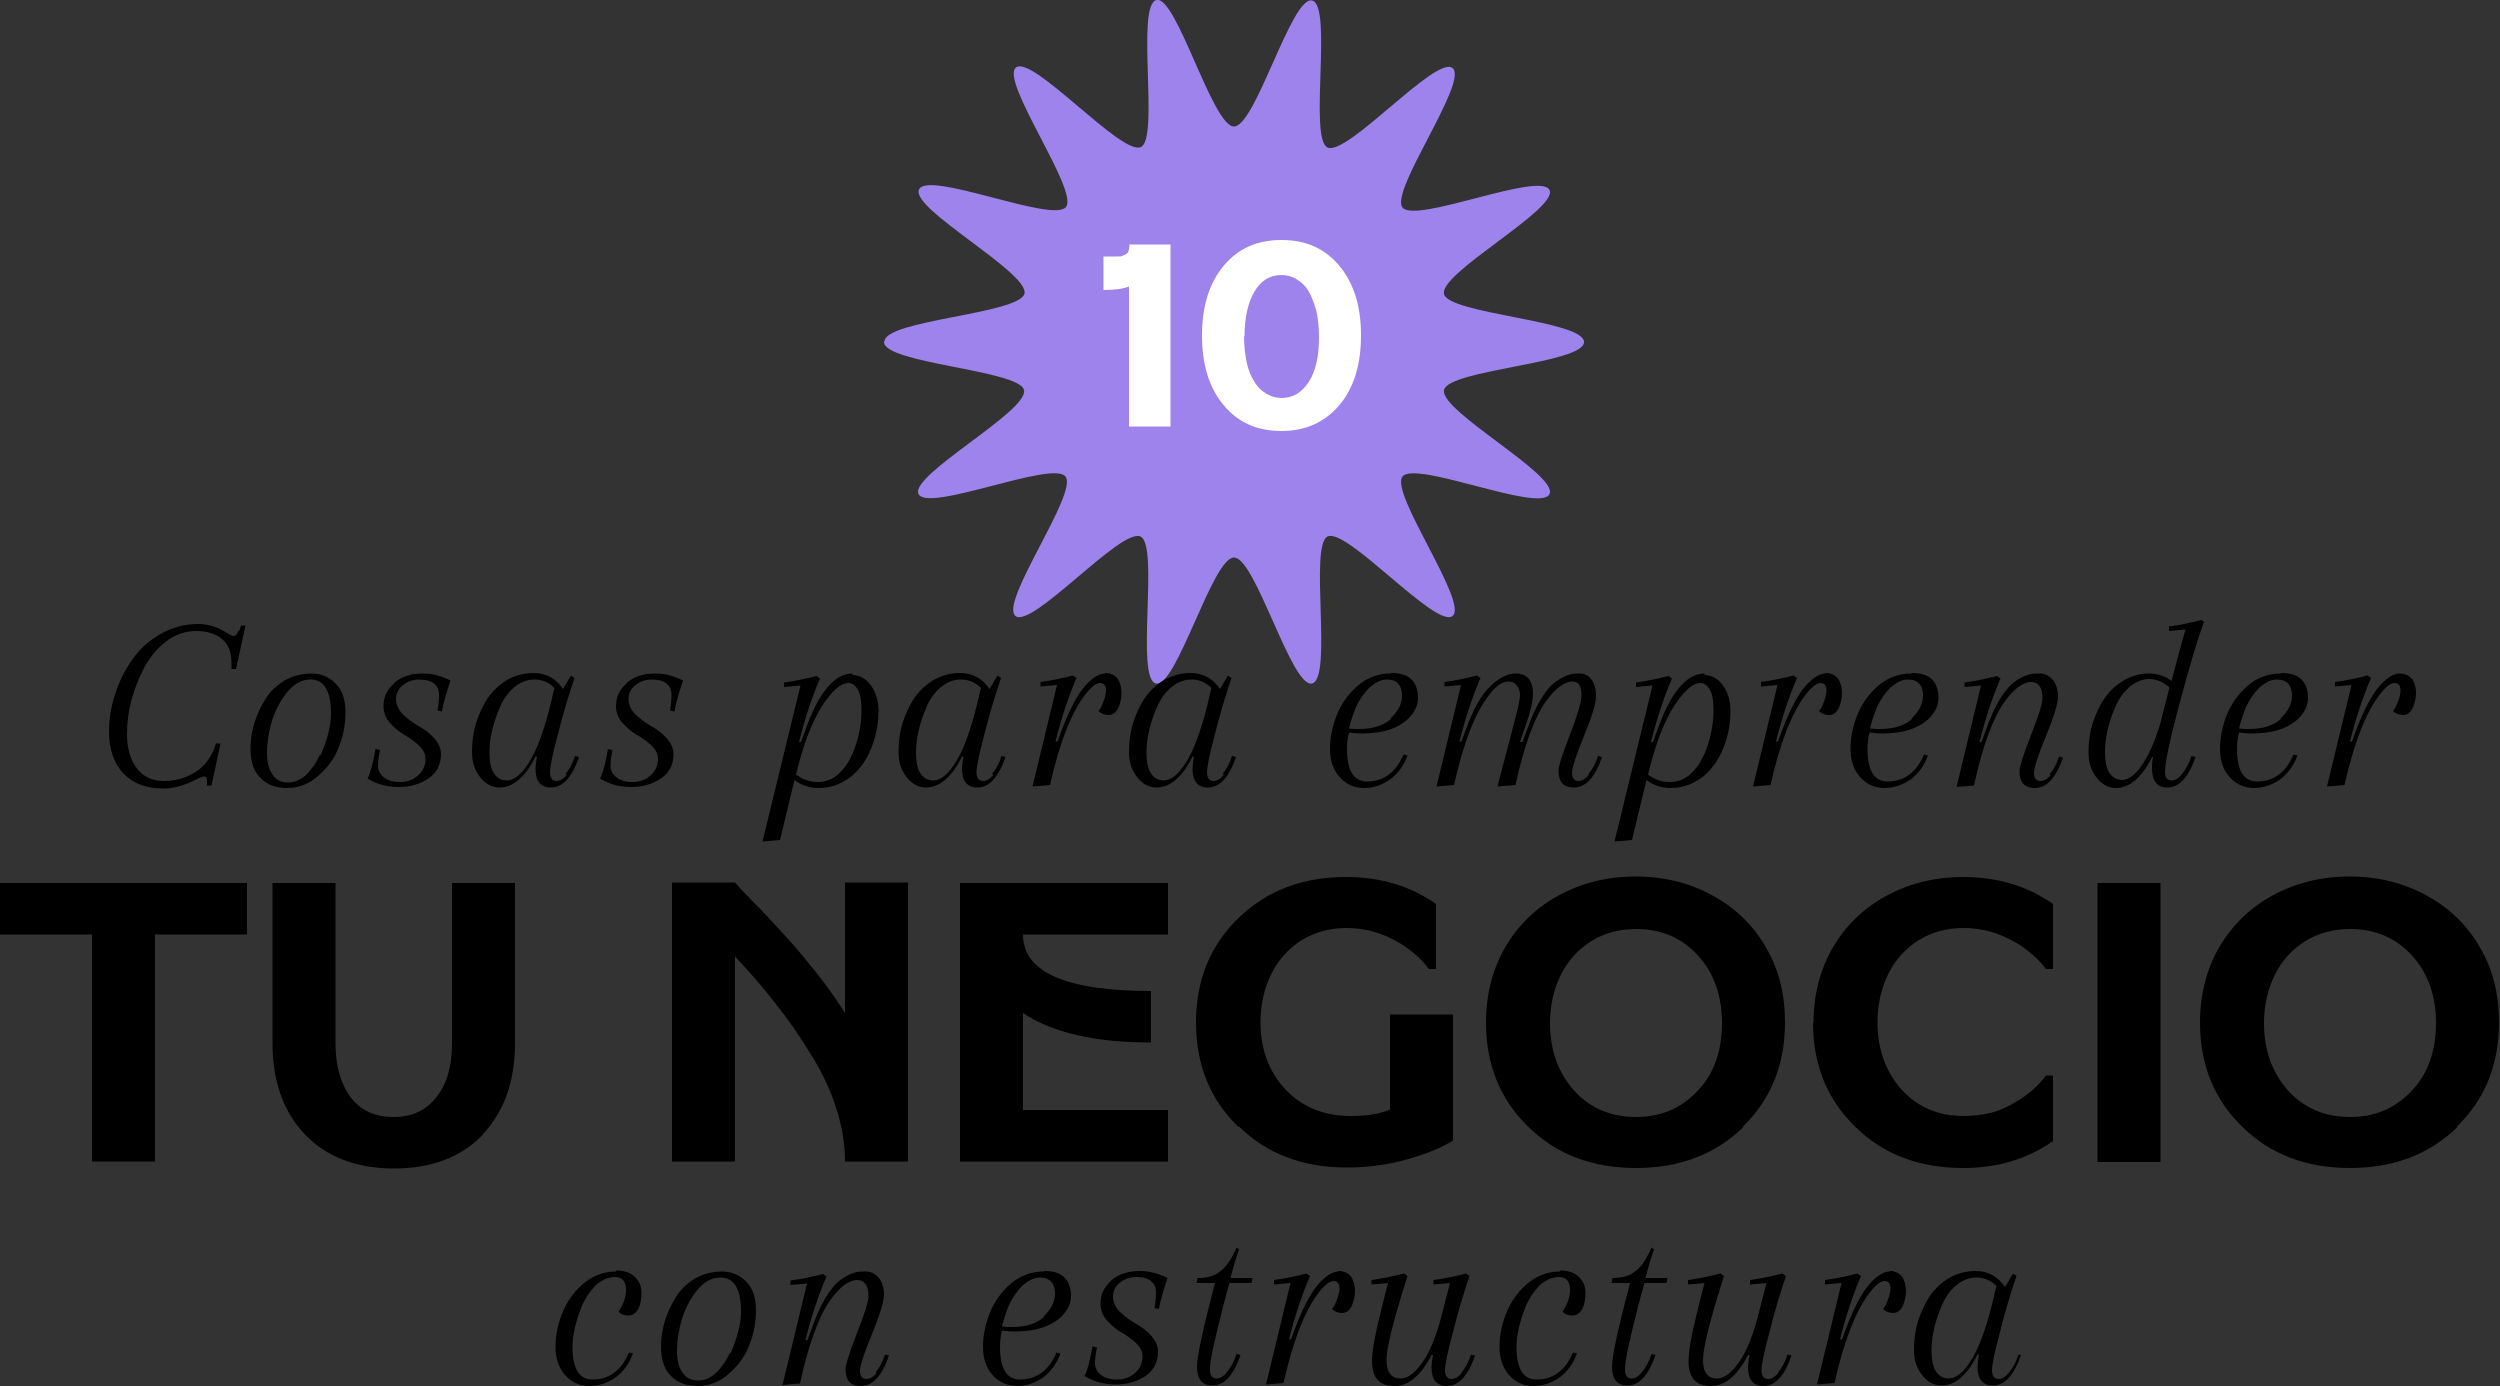 <?xml version="1.0" encoding="UTF-8"?>
<svg id="Capa_2" xmlns="http://www.w3.org/2000/svg" viewBox="0 0 50 27.72">
  <rect x="0" y="0" width="50" height="27.72" fill="#333333" stroke="none"/>
  <defs>
    <style>
      .cls-1 {
        fill: #9f83ed;
      }

      .cls-2 {
        fill: #fff;
      }

      .cls-3 {
        fill: none;
      }
    </style>
  </defs>
  <g id="Capa_2-2" data-name="Capa_2">
    <g>
      <path class="cls-1" d="M17.68,6.84c0,.43,2.71.56,2.8.96.1.42-2.29,1.7-2.11,2.08.19.38,2.68-.68,2.94-.35.26.33-1.33,2.52-1,2.79.33.26,2.11-1.77,2.5-1.59.38.18-.11,2.85.31,2.94.41.09,1.13-2.52,1.56-2.52s1.15,2.61,1.56,2.52c.42-.1-.06-2.76.31-2.94.38-.19,2.17,1.85,2.5,1.59.33-.26-1.26-2.46-1-2.79.26-.33,2.76.74,2.94.35.18-.38-2.2-1.66-2.11-2.08.09-.41,2.8-.53,2.8-.96s-2.71-.56-2.8-.96c-.1-.42,2.29-1.7,2.11-2.08-.19-.38-2.68.68-2.94.35-.26-.33,1.33-2.52,1-2.79-.33-.26-2.11,1.77-2.5,1.59-.38-.18.11-2.85-.31-2.94-.41-.09-1.13,2.52-1.56,2.52S23.53-.09,23.13,0c-.42.1.06,2.76-.31,2.94-.38.19-2.17-1.85-2.5-1.59-.33.26,1.26,2.46,1,2.79-.26.33-2.76-.74-2.94-.35-.18.38,2.2,1.66,2.11,2.08-.09.41-2.8.53-2.8.96Z"/>
      <g>
        <path class="cls-2" d="M23.41,4.89v3.64h-.83v-2.8c-.13.05-.3.07-.51.07v-.67h.15s.07,0,.12,0c.05,0,.08,0,.1-.01s.04-.02.07-.03c.02-.01.04-.03.05-.04,0-.02.02-.04.02-.07s.01-.05.01-.09h.83Z"/>
        <path class="cls-2" d="M26.79,8.1c-.29.34-.67.52-1.16.52s-.87-.17-1.16-.52c-.29-.35-.43-.81-.43-1.39s.14-1.04.43-1.39c.29-.35.67-.52,1.16-.52s.87.17,1.16.52c.29.35.43.81.43,1.39s-.14,1.04-.43,1.39ZM24.88,6.72c0,.18.02.35.05.51.03.15.08.28.15.39.06.11.14.19.24.25s.2.09.31.09c.23,0,.41-.11.55-.33.14-.22.2-.52.2-.89,0-.19-.02-.36-.05-.51-.04-.15-.09-.28-.15-.39-.06-.11-.14-.19-.24-.25-.09-.06-.2-.09-.31-.09-.23,0-.41.11-.54.33s-.2.52-.2.9Z"/>
      </g>
      <g>
        <path class="cls-3" d="M34,13.66c-.16,0-.33.15-.53.46-.19.3-.36.75-.52,1.37.13.1.27.15.44.15.15,0,.29-.05.4-.15.12-.1.21-.23.27-.38.13-.31.19-.61.19-.9,0-.17-.02-.3-.07-.4s-.11-.14-.19-.14Z"/>
        <path class="cls-3" d="M6.19,13.58c-.18,0-.34.09-.48.27-.14.18-.24.38-.3.59-.06.21-.09.41-.09.6s.04.33.11.44c.08.11.18.16.31.16s.26-.05.37-.16c.12-.11.21-.24.27-.4.14-.32.21-.6.21-.84s-.04-.41-.11-.52c-.07-.11-.17-.16-.3-.16Z"/>
        <path class="cls-3" d="M38.16,13.59c-.11,0-.23.05-.34.16-.12.1-.21.23-.27.39-.06.15-.11.3-.14.43.08,0,.14.01.2.01.28,0,.49-.07.65-.21.15-.14.23-.29.23-.46,0-.09-.02-.17-.07-.23-.05-.06-.13-.09-.24-.09Z"/>
        <path class="cls-3" d="M24.23,13.76c-.12-.11-.25-.17-.4-.17s-.29.05-.41.16c-.12.1-.21.23-.28.39-.14.32-.21.63-.21.91,0,.19.03.33.09.42.06.09.14.14.25.14.14,0,.28-.11.43-.33.16-.25.32-.66.46-1.23.03-.13.05-.23.07-.29Z"/>
        <path class="cls-3" d="M19.62,13.76c-.12-.11-.25-.17-.4-.17s-.29.05-.41.16c-.12.1-.21.23-.28.39-.14.32-.21.63-.21.91,0,.19.03.33.09.42.06.09.14.14.25.14.14,0,.28-.11.43-.33.16-.25.32-.66.46-1.23.03-.13.05-.23.07-.29Z"/>
        <path class="cls-3" d="M11.09,13.76c-.12-.11-.25-.17-.4-.17s-.29.05-.41.16c-.12.1-.21.23-.28.39-.14.32-.21.63-.21.91,0,.19.03.33.09.42.06.09.14.14.25.14.14,0,.28-.11.43-.33.16-.25.32-.66.46-1.23.03-.13.05-.23.07-.29Z"/>
        <path class="cls-3" d="M27.75,13.59c-.11,0-.23.05-.34.16-.12.1-.21.23-.27.39-.06.15-.11.3-.14.43.08,0,.14.01.2.01.28,0,.49-.07.65-.21.15-.14.23-.29.23-.46,0-.09-.02-.17-.07-.23-.05-.06-.13-.09-.24-.09Z"/>
        <path class="cls-3" d="M45.55,13.59c-.11,0-.23.05-.34.16-.12.1-.21.23-.27.39-.06.15-.11.3-.14.43.08,0,.14.01.2.01.28,0,.49-.07.65-.21.15-.14.23-.29.23-.46,0-.09-.02-.17-.07-.23-.05-.06-.13-.09-.24-.09Z"/>
        <path class="cls-3" d="M16.96,13.66c-.16,0-.33.15-.53.46-.19.3-.36.75-.52,1.37.13.1.27.15.44.15.15,0,.29-.05.4-.15.12-.1.21-.23.27-.38.13-.31.19-.61.19-.9,0-.17-.02-.3-.07-.4s-.11-.14-.19-.14Z"/>
        <path class="cls-3" d="M42.98,13.59c-.14,0-.28.05-.39.16-.12.1-.21.23-.28.39-.14.32-.21.63-.21.91,0,.19.03.33.09.42.06.09.14.14.25.14.14,0,.29-.12.44-.36.12-.19.23-.46.33-.78.05-.2.11-.44.18-.7-.12-.11-.26-.17-.41-.17Z"/>
        <path d="M4.77,12.61c-.02.07-.06.11-.1.11-.03,0-.07-.02-.13-.06-.18-.12-.38-.18-.58-.18-.27,0-.52.07-.75.2-.23.13-.42.3-.57.52-.15.21-.26.44-.34.69-.08.25-.12.49-.12.74,0,.36.1.64.29.84s.46.3.79.3c.21,0,.43-.06.66-.18.08-.04.13-.06.16-.06.04,0,.06.02.06.07v.04s0,.07,0,.07h.09l.18-.84h-.09c-.08.26-.22.45-.41.57-.19.12-.4.18-.63.18s-.41-.08-.54-.25c-.13-.16-.2-.4-.2-.69,0-.44.11-.87.34-1.32.11-.21.26-.39.44-.53.18-.14.39-.21.6-.21s.39.05.52.16.19.26.19.48c0,.05,0,.09,0,.12h.09l.19-.87h-.09l-.03.1Z"/>
        <path d="M6.23,13.47c-.2,0-.38.05-.54.14-.16.1-.29.22-.38.37-.2.32-.3.65-.3.99,0,.25.06.45.19.58.13.14.31.21.54.21s.45-.08.63-.25c.19-.16.33-.36.41-.58.09-.22.13-.46.13-.69s-.06-.43-.19-.56c-.13-.14-.29-.21-.5-.21ZM6.4,15.09c-.07.16-.16.29-.27.4-.12.11-.24.16-.37.16s-.24-.05-.31-.16c-.08-.11-.11-.26-.11-.44s.03-.39.09-.6c.06-.21.16-.41.3-.59.14-.18.3-.27.48-.27.13,0,.23.05.3.16.07.11.11.28.11.52s-.07.52-.21.84Z"/>
        <path d="M7.89,13.66c-.15.13-.22.28-.22.46,0,.12.04.24.13.34.09.1.19.18.29.24.11.06.2.13.29.21.09.09.13.17.13.26,0,.14-.05.25-.15.34-.1.09-.22.13-.36.13s-.25-.03-.33-.1c-.08-.07-.11-.14-.11-.22s.01-.19.04-.32l-.09-.02c-.05.28-.1.48-.16.59.18.11.38.17.62.17s.43-.06.6-.17c.17-.12.25-.28.25-.49,0-.11-.05-.22-.14-.32-.09-.1-.2-.18-.31-.24-.11-.06-.21-.14-.31-.23-.09-.09-.14-.2-.14-.31s.05-.21.14-.28c.09-.07.2-.11.33-.11s.23.03.29.08c.07.06.1.13.1.23s-.01.2-.03.31l.09.02c.02-.12.05-.24.09-.37.04-.13.07-.21.08-.25-.18-.09-.36-.14-.55-.14-.24,0-.43.06-.58.19Z"/>
        <path d="M11.34,15.49c-.07.09-.14.13-.21.13-.08,0-.13-.06-.13-.17s.05-.37.16-.77c.1-.4.21-.77.33-1.12l-.07-.05-.16.27c-.14-.21-.34-.32-.59-.32-.19,0-.37.05-.53.14-.16.1-.29.22-.39.37-.1.15-.17.32-.23.49-.05.17-.08.36-.08.57s.05.37.16.51c.11.14.24.21.39.21.27,0,.52-.21.72-.62h.03c-.02.11-.03.19-.03.24,0,.25.1.38.31.38.23,0,.42-.2.56-.61l-.08-.02c-.05.16-.12.28-.19.36ZM10.56,15.28c-.14.22-.29.33-.43.33-.1,0-.19-.05-.25-.14-.06-.09-.09-.23-.09-.42,0-.28.07-.59.21-.91.07-.16.16-.29.28-.39.12-.1.25-.16.41-.16s.29.06.4.17c-.02.06-.04.16-.07.29-.14.57-.29.98-.46,1.23Z"/>
        <path d="M12.54,13.66c-.15.13-.22.28-.22.46,0,.12.04.24.13.34.09.1.19.18.29.24.11.06.2.13.29.21.09.09.13.17.13.26,0,.14-.05.25-.15.34-.1.09-.22.13-.36.13s-.25-.03-.33-.1c-.08-.07-.11-.14-.11-.22s.01-.19.04-.32l-.09-.02c-.05.28-.1.48-.16.59.18.11.38.17.62.17s.43-.06.6-.17c.17-.12.25-.28.25-.49,0-.11-.05-.22-.14-.32-.09-.1-.2-.18-.31-.24-.11-.06-.21-.14-.31-.23-.09-.09-.14-.2-.14-.31s.05-.21.14-.28c.09-.07.2-.11.33-.11s.23.03.29.08c.07.06.1.13.1.23s-.01.2-.03.31l.09.02c.02-.12.05-.24.09-.37.04-.13.07-.21.08-.25-.18-.09-.36-.14-.55-.14-.24,0-.43.06-.58.19Z"/>
        <path d="M17.05,13.47c-.36,0-.68.38-.95,1.15l-.08.22h-.04c.12-.48.26-.9.42-1.27l-.07-.05c-.2.05-.42.1-.65.13v.09s.33-.03.33-.03l-.76,3.12.35-.03.29-1.2c.13.1.29.16.48.16s.37-.05.52-.14c.16-.09.28-.22.38-.36.1-.15.17-.31.22-.48s.08-.36.08-.56-.05-.37-.15-.51c-.1-.14-.23-.21-.37-.21ZM17.03,15.11c-.06.15-.16.28-.27.38-.12.1-.25.15-.4.15-.17,0-.31-.05-.44-.15.15-.62.33-1.07.52-1.37.2-.3.37-.46.53-.46.08,0,.14.05.19.14s.07.23.07.4c0,.29-.06.6-.19.9Z"/>
        <path d="M19.87,15.49c-.07.09-.14.13-.21.13-.08,0-.13-.06-.13-.17s.05-.37.16-.77c.1-.4.21-.77.33-1.12l-.07-.05-.16.27c-.14-.21-.34-.32-.59-.32-.19,0-.37.05-.53.14-.16.1-.29.22-.39.37-.1.15-.17.32-.23.49-.05.17-.08.36-.08.57s.05.37.16.51c.11.14.24.21.39.21.27,0,.52-.21.72-.62h.03c-.02.11-.03.19-.03.24,0,.25.1.38.31.38.23,0,.42-.2.56-.61l-.08-.02c-.05.16-.12.28-.19.36ZM19.09,15.28c-.14.22-.29.33-.43.33-.1,0-.19-.05-.25-.14-.06-.09-.09-.23-.09-.42,0-.28.07-.59.21-.91.07-.16.16-.29.28-.39.12-.1.25-.16.41-.16s.29.06.4.17c-.02.06-.04.16-.07.29-.14.57-.29.98-.46,1.23Z"/>
        <path d="M22.1,13.47c-.11,0-.25.08-.4.25-.15.17-.31.47-.47.89l-.08.22h-.04c.12-.48.26-.9.42-1.27l-.07-.05c-.2.05-.42.1-.65.13v.09s.33-.03.33-.03l-.49,2.03.35-.03c.19-.84.42-1.43.69-1.79.12-.16.23-.25.31-.25s.12.05.12.15c0,.06-.02.14-.05.22-.03.08-.06.15-.1.19.05.05.12.08.2.08s.14-.04.19-.13c.04-.09.07-.19.07-.31s-.03-.21-.08-.29c-.06-.07-.14-.11-.25-.11Z"/>
        <path d="M24.48,15.49c-.07.09-.14.13-.21.13-.08,0-.13-.06-.13-.17s.05-.37.16-.77c.1-.4.21-.77.33-1.12l-.07-.05-.16.27c-.14-.21-.34-.32-.59-.32-.19,0-.37.05-.53.14-.16.1-.29.22-.39.37-.1.15-.17.32-.23.49-.05.17-.08.36-.08.57s.05.37.16.51c.11.14.24.21.39.21.27,0,.52-.21.72-.62h.03c-.02.11-.03.19-.03.24,0,.25.1.38.31.38.23,0,.42-.2.56-.61l-.08-.02c-.05.16-.12.28-.19.36ZM23.7,15.28c-.14.22-.29.33-.43.33-.1,0-.19-.05-.25-.14-.06-.09-.09-.23-.09-.42,0-.28.07-.59.21-.91.07-.16.16-.29.28-.39.12-.1.25-.16.41-.16s.29.06.4.17c-.02.06-.04.16-.07.29-.14.57-.29.98-.46,1.23Z"/>
        <path d="M27.81,13.47c-.24,0-.46.08-.65.24-.19.16-.33.36-.42.58-.09.22-.14.45-.14.69s.07.43.2.57c.13.14.29.21.48.21s.36-.06.52-.17c.15-.11.27-.27.35-.48l-.08-.02c-.15.36-.4.54-.73.54-.27,0-.4-.22-.4-.66,0-.1.01-.2.04-.32.07.01.16.02.25.02.42,0,.73-.1.94-.3.12-.12.19-.26.19-.41s-.04-.28-.13-.37c-.09-.09-.22-.13-.4-.13ZM27.83,14.37c-.15.14-.37.21-.65.21-.06,0-.12,0-.2-.01.03-.13.08-.28.14-.43.07-.15.16-.28.27-.39.12-.1.23-.16.34-.16s.19.03.24.09c.05.06.07.14.07.23,0,.17-.08.32-.23.46Z"/>
        <path d="M31.78,15.49c-.07.09-.14.13-.21.13-.08,0-.13-.05-.13-.16s.08-.35.24-.74c.16-.39.24-.65.24-.79s-.03-.26-.09-.34c-.06-.08-.14-.12-.23-.12s-.17,0-.23.03c-.07.02-.15.06-.25.13-.21.15-.41.48-.59.99l-.08.22h-.05l.11-.32c.1-.28.15-.5.15-.65,0-.26-.12-.4-.35-.4-.15,0-.32.08-.5.25-.18.17-.35.47-.5.89l-.08.22h-.04c.12-.48.26-.9.42-1.27l-.07-.05c-.2.05-.42.1-.65.13v.09s.33-.03.33-.03l-.49,2.03.35-.03c.16-.7.34-1.22.54-1.56.2-.34.38-.51.55-.51.08,0,.13.03.17.08.04.05.06.12.06.19s-.03.23-.09.45c-.02.08-.05.2-.09.35-.04.15-.07.26-.09.34l-.18.69.36-.03c.17-.78.37-1.33.6-1.66.19-.27.38-.41.54-.41.12,0,.18.09.18.27,0,.14-.08.4-.23.79s-.23.63-.23.72c0,.23.1.34.31.34.23,0,.42-.2.56-.61l-.08-.02c-.05.16-.12.28-.19.36Z"/>
        <path d="M34.09,13.47c-.36,0-.68.38-.95,1.15l-.08.22h-.04c.12-.48.26-.9.42-1.27l-.07-.05c-.2.05-.42.1-.65.13v.09s.33-.03.33-.03l-.76,3.12.35-.03.29-1.2c.13.1.29.16.48.16s.37-.05.52-.14c.16-.09.28-.22.38-.36.1-.15.17-.31.22-.48s.08-.36.08-.56-.05-.37-.15-.51c-.1-.14-.23-.21-.37-.21ZM34.07,15.11c-.06.15-.16.28-.27.38-.12.1-.25.15-.4.15-.17,0-.31-.05-.44-.15.15-.62.33-1.07.52-1.37.2-.3.37-.46.53-.46.08,0,.14.05.19.14s.07.23.07.4c0,.29-.06.6-.19.9Z"/>
        <path d="M36.51,13.47c-.11,0-.25.08-.4.25-.15.17-.31.47-.47.89l-.08.22h-.04c.12-.48.26-.9.42-1.27l-.07-.05c-.2.05-.42.1-.65.13v.09s.33-.03.33-.03l-.49,2.03.35-.03c.19-.84.42-1.43.69-1.79.12-.16.23-.25.31-.25s.12.05.12.15c0,.06-.02.14-.05.22-.03.08-.06.15-.1.19.05.05.12.08.2.08s.14-.04.19-.13c.04-.09.07-.19.07-.31s-.03-.21-.08-.29c-.06-.07-.14-.11-.25-.11Z"/>
        <path d="M38.22,13.47c-.24,0-.46.08-.65.24-.19.16-.33.36-.42.58-.09.22-.14.45-.14.69s.07.43.2.57c.13.14.29.21.48.21s.36-.06.52-.17c.15-.11.27-.27.35-.48l-.08-.02c-.15.36-.4.54-.73.54-.27,0-.4-.22-.4-.66,0-.1.01-.2.04-.32.07.01.16.02.25.02.42,0,.73-.1.94-.3.12-.12.19-.26.19-.41s-.04-.28-.13-.37c-.09-.09-.22-.13-.4-.13ZM38.25,14.37c-.15.14-.37.21-.65.21-.06,0-.12,0-.2-.01.03-.13.08-.28.14-.43.07-.15.16-.28.27-.39.12-.1.23-.16.34-.16s.19.03.24.09c.05.06.07.14.07.23,0,.17-.08.32-.23.46Z"/>
        <path d="M41.02,15.49c-.07.09-.14.13-.21.13-.08,0-.13-.05-.13-.16s.08-.35.24-.74c.16-.39.24-.65.24-.79s-.04-.26-.11-.34c-.07-.08-.16-.12-.25-.12s-.18,0-.25.03c-.07.02-.15.06-.25.13-.21.15-.41.48-.59.99l-.08.22h-.04c.12-.48.26-.9.42-1.27l-.07-.05c-.2.05-.42.1-.65.13v.09s.33-.03.33-.03l-.49,2.03.35-.03c.17-.78.37-1.33.6-1.66.19-.27.38-.41.54-.41.15,0,.23.11.23.32,0,.11-.08.36-.23.74-.15.39-.23.63-.23.72,0,.23.1.34.31.34.23,0,.42-.2.56-.61l-.08-.02c-.05.16-.12.28-.19.36Z"/>
        <path d="M44.1,12.45l-.07-.05c-.2.05-.42.1-.65.13v.09s.33-.03.33-.03c-.11.38-.2.73-.28,1.03-.12-.1-.28-.15-.47-.15-.17,0-.33.05-.49.14-.16.1-.29.22-.39.37-.1.15-.17.32-.23.49-.05.17-.08.36-.08.57s.05.37.16.51c.11.14.24.21.39.21.27,0,.52-.21.72-.62h.02c-.02.1-.02.17-.02.22,0,.26.1.39.31.39.23,0,.42-.2.56-.61l-.08-.02c-.05.16-.12.28-.19.36-.07.09-.14.13-.21.13-.08,0-.13-.06-.13-.17,0-.18.09-.62.28-1.33.19-.71.35-1.26.5-1.68ZM43.21,14.46c-.1.33-.21.59-.33.78-.15.24-.3.36-.44.36-.1,0-.19-.05-.25-.14-.06-.09-.09-.23-.09-.42,0-.28.07-.59.21-.91.07-.16.16-.29.28-.39.12-.1.25-.16.39-.16.15,0,.29.06.41.17-.07.27-.13.5-.18.7Z"/>
        <path d="M45.61,13.47c-.24,0-.46.08-.65.24-.19.16-.33.36-.42.58-.09.22-.14.45-.14.69s.07.43.2.57c.13.14.29.21.48.21s.36-.06.52-.17c.15-.11.27-.27.35-.48l-.08-.02c-.15.36-.4.54-.73.54-.27,0-.4-.22-.4-.66,0-.1.01-.2.04-.32.07.01.16.02.25.02.42,0,.73-.1.94-.3.12-.12.19-.26.19-.41s-.04-.28-.13-.37c-.09-.09-.22-.13-.4-.13ZM45.63,14.37c-.15.14-.37.21-.65.21-.06,0-.12,0-.2-.01.03-.13.08-.28.14-.43.07-.15.16-.28.27-.39.12-.1.23-.16.34-.16s.19.03.24.09c.05.06.07.14.07.23,0,.17-.08.32-.23.46Z"/>
        <path d="M48.24,13.58c-.06-.07-.14-.11-.25-.11s-.25.08-.4.25c-.15.17-.31.47-.47.89l-.08.22h-.04c.12-.48.26-.9.42-1.27l-.07-.05c-.2.05-.42.1-.65.13v.09s.33-.03.33-.03l-.49,2.03.35-.03c.19-.84.42-1.43.69-1.79.12-.16.23-.25.31-.25s.12.05.12.15c0,.06-.02.14-.05.22-.03.08-.06.15-.1.19.05.05.12.08.2.08s.14-.04.19-.13c.04-.09.07-.19.07-.31s-.03-.21-.08-.29Z"/>
      </g>
      <g>
        <path d="M4.94,18.69h-1.84v4.54h-1.26v-4.54H0v-1.03h4.94v1.03Z"/>
        <path d="M9.66,22.69c-.43.45-1.03.68-1.78.68s-1.35-.23-1.78-.68-.65-1.06-.65-1.83v-3.2h1.26v3.2c0,.45.1.81.3,1.08s.49.4.86.4.65-.13.86-.4c.21-.26.31-.62.31-1.08v-3.2h1.26v3.2c0,.77-.22,1.38-.65,1.83Z"/>
        <path d="M14.71,17.66c.05.06.13.15.24.26.11.12.23.23.33.34.11.11.23.25.38.41.15.16.29.32.42.48.13.16.27.33.42.53.15.2.28.39.4.58v-2.61h1.26v5.58h-1.26c0-.35-.06-.71-.18-1.08-.12-.37-.29-.73-.52-1.09-.22-.36-.45-.69-.69-.99-.23-.3-.5-.61-.81-.94v4.1h-1.26v-5.58h1.26Z"/>
        <path d="M19.2,17.66h4.16v1.03h-2.9c0,.75.85,1.13,2.56,1.13v1.03c-1.13,0-1.98-.2-2.56-.59v1.94h2.9v1.03h-4.16v-5.58Z"/>
        <path d="M24.77,22.54c-.57-.55-.85-1.25-.85-2.09s.28-1.54.85-2.09c.57-.55,1.28-.82,2.15-.82.69,0,1.29.18,1.8.54v1.3h-.14c-.15-.2-.34-.36-.54-.49-.21-.13-.4-.21-.58-.26s-.36-.07-.53-.07c-.33,0-.63.08-.89.24-.26.16-.47.39-.61.67s-.22.61-.22.97c0,.55.17,1,.5,1.35.33.35.77.53,1.3.53.33,0,.59-.04.79-.13v-1.9h1.26v2.52c-.22.14-.53.27-.93.38-.39.11-.79.16-1.2.16-.87,0-1.59-.27-2.15-.82Z"/>
        <path d="M34.87,22.54c-.57.55-1.28.82-2.15.82s-1.59-.27-2.15-.82c-.57-.55-.85-1.25-.85-2.09,0-.56.13-1.06.38-1.5.26-.44.61-.79,1.07-1.04.46-.25.97-.38,1.54-.38s1.09.13,1.54.38c.46.25.82.6,1.07,1.04.26.44.38.94.38,1.5,0,.84-.28,1.54-.85,2.09ZM31,20.46c0,.54.16.99.48,1.35.32.35.73.53,1.24.53s.91-.18,1.24-.53.48-.81.48-1.35-.16-1-.48-1.35c-.32-.35-.73-.53-1.24-.53-.33,0-.63.08-.89.24-.26.16-.47.39-.61.67s-.22.61-.22.97Z"/>
        <path d="M36.27,20.46c0-.56.13-1.06.38-1.5.26-.44.61-.79,1.07-1.04.46-.25.97-.38,1.54-.38.69,0,1.29.18,1.8.54v1.3h-.14c-.15-.2-.34-.36-.54-.49-.21-.13-.4-.21-.58-.26s-.36-.07-.53-.07c-.33,0-.63.08-.89.24-.26.16-.47.39-.61.67s-.22.61-.22.97c0,.54.16.99.48,1.35.32.35.73.53,1.24.53.18,0,.35-.02.53-.06.18-.04.37-.13.58-.26s.39-.29.54-.49h.14v1.31c-.51.36-1.11.54-1.8.54-.87,0-1.59-.27-2.15-.82-.57-.55-.85-1.25-.85-2.09Z"/>
        <path d="M41.95,17.66h1.26v5.58h-1.26v-5.58Z"/>
        <path d="M49.15,22.54c-.57.55-1.28.82-2.15.82s-1.59-.27-2.15-.82c-.57-.55-.85-1.25-.85-2.09,0-.56.13-1.06.38-1.5.26-.44.61-.79,1.07-1.04.46-.25.97-.38,1.54-.38s1.09.13,1.54.38c.46.25.82.6,1.07,1.04.26.44.38.94.38,1.5,0,.84-.28,1.54-.85,2.09ZM45.28,20.46c0,.54.16.99.48,1.35.32.35.73.53,1.24.53s.91-.18,1.24-.53.48-.81.48-1.35-.16-1-.48-1.35c-.32-.35-.73-.53-1.24-.53-.33,0-.63.08-.89.24-.26.16-.47.39-.61.67s-.22.61-.22.97Z"/>
      </g>
      <g>
        <path class="cls-3" d="M20.81,25.55c-.11,0-.23.05-.34.16-.12.1-.21.23-.27.39-.06.15-.11.3-.14.43.08,0,.14.01.2.01.28,0,.49-.07.65-.21.15-.14.23-.29.23-.46,0-.09-.02-.17-.07-.23-.05-.06-.13-.09-.24-.09Z"/>
        <path class="cls-3" d="M14.4,25.54c-.18,0-.34.09-.48.27-.14.18-.24.38-.3.59-.06.21-.09.41-.09.6s.04.33.11.44c.08.11.18.16.31.16s.26-.05.37-.16c.12-.11.21-.24.27-.4.14-.32.21-.6.21-.84s-.04-.41-.11-.52c-.07-.11-.17-.16-.3-.16Z"/>
        <path class="cls-3" d="M39.93,25.72c-.12-.11-.25-.17-.4-.17s-.29.05-.41.16c-.12.1-.21.23-.28.39-.14.32-.21.63-.21.91,0,.19.03.33.09.42.06.09.14.14.25.14.14,0,.28-.11.43-.33.16-.25.32-.66.46-1.23.03-.13.05-.23.07-.29Z"/>
        <path d="M12.32,25.43c-.24,0-.46.08-.65.24-.19.16-.33.36-.42.58-.09.22-.14.45-.14.69s.07.43.2.57c.13.14.29.21.48.21s.36-.06.52-.17c.15-.11.27-.27.35-.48l-.08-.02c-.15.36-.4.54-.73.54-.27,0-.4-.22-.4-.66,0-.24.07-.52.2-.84.07-.15.16-.28.27-.39.12-.1.24-.16.38-.16.15,0,.22.09.22.26,0,.14-.05.29-.15.43.04.05.11.08.2.08s.15-.05.2-.14c.04-.09.06-.2.06-.32s-.04-.22-.13-.31c-.09-.09-.21-.13-.38-.13Z"/>
        <path d="M14.44,25.43c-.2,0-.38.05-.54.14-.16.1-.29.22-.38.37-.2.32-.3.65-.3.99,0,.25.06.45.19.58.13.14.31.21.54.21s.45-.08.63-.25c.19-.16.33-.36.41-.58.09-.22.13-.46.13-.69s-.06-.43-.19-.56c-.13-.14-.29-.21-.5-.21ZM14.6,27.05c-.07.16-.16.29-.27.4-.12.11-.24.16-.37.16s-.24-.05-.31-.16c-.08-.11-.11-.26-.11-.44s.03-.39.09-.6c.06-.21.16-.41.3-.59.14-.18.3-.27.48-.27.13,0,.23.05.3.16.07.11.11.28.11.52s-.07.52-.21.84Z"/>
        <path d="M17.54,27.45c-.07.09-.14.13-.21.13-.08,0-.13-.05-.13-.16s.08-.35.24-.74c.16-.39.24-.65.24-.79s-.04-.26-.11-.34c-.07-.08-.16-.12-.25-.12s-.18,0-.25.03c-.07.02-.15.06-.25.13-.21.15-.41.48-.59.99l-.08.22h-.04c.12-.48.26-.9.42-1.27l-.07-.05c-.2.05-.42.1-.65.13v.09s.33-.03.33-.03l-.49,2.03.35-.03c.17-.78.37-1.33.6-1.66.19-.27.38-.41.54-.41.15,0,.23.11.23.32,0,.11-.08.36-.23.74-.15.39-.23.63-.23.72,0,.23.1.34.31.34.23,0,.42-.2.56-.61l-.08-.02c-.05.16-.12.28-.19.36Z"/>
        <path d="M20.87,25.43c-.24,0-.46.08-.65.24-.19.16-.33.36-.42.58-.09.22-.14.45-.14.69s.07.43.2.57c.13.14.29.21.48.21s.36-.06.52-.17c.15-.11.27-.27.35-.48l-.08-.02c-.15.36-.4.54-.73.54-.27,0-.4-.22-.4-.66,0-.1.01-.2.04-.32.07.01.16.02.25.02.42,0,.73-.1.94-.3.12-.12.19-.26.19-.41s-.04-.28-.13-.37c-.09-.09-.22-.13-.4-.13ZM20.89,26.33c-.15.14-.37.21-.65.21-.06,0-.12,0-.2-.01.03-.13.08-.28.14-.43.07-.15.16-.28.27-.39.12-.1.23-.16.34-.16s.19.03.24.09c.05.06.07.14.07.23,0,.17-.08.32-.23.46Z"/>
        <path d="M22.23,25.61c-.15.13-.22.28-.22.46,0,.12.04.24.13.34.09.1.19.18.29.24.11.06.2.13.29.21.09.09.13.17.13.26,0,.14-.05.25-.15.34-.1.09-.22.13-.36.13s-.25-.03-.33-.1c-.08-.07-.11-.14-.11-.22s.01-.19.04-.32l-.09-.02c-.05.28-.1.48-.16.59.18.11.38.17.62.17s.43-.06.6-.17c.17-.12.25-.28.25-.49,0-.11-.05-.22-.14-.32-.09-.1-.2-.18-.31-.24-.11-.06-.21-.14-.31-.23-.09-.09-.14-.2-.14-.31s.05-.21.14-.28c.09-.07.2-.11.33-.11s.23.03.29.08c.07.06.1.13.1.23s-.01.2-.03.31l.09.02c.02-.12.05-.24.09-.37.04-.13.07-.21.08-.25-.18-.09-.36-.14-.55-.14-.24,0-.43.06-.58.19Z"/>
        <path d="M24.8,25l-.07-.05c-.1.23-.21.4-.33.48-.11.09-.26.13-.45.13l-.02.1h.37c-.24.91-.36,1.47-.36,1.67,0,.25.1.38.31.38.23,0,.42-.2.56-.61l-.08-.02c-.05.16-.12.28-.19.36-.07.09-.14.13-.21.13-.08,0-.13-.06-.13-.17,0-.07.01-.18.04-.33.03-.15.1-.47.23-.97.04-.16.08-.31.12-.44h.44l.02-.1h-.44c.06-.24.12-.43.17-.57Z"/>
        <path d="M26.77,25.43c-.11,0-.25.08-.4.25-.15.17-.31.47-.47.89l-.08.22h-.04c.12-.48.26-.9.42-1.27l-.07-.05c-.2.05-.42.1-.65.13v.09s.33-.03.33-.03l-.49,2.03.35-.03c.19-.84.42-1.43.69-1.79.12-.16.23-.25.31-.25s.12.05.12.15c0,.06-.02.14-.05.22-.03.08-.06.15-.1.19.05.05.12.08.2.08s.14-.04.19-.13c.04-.09.07-.19.07-.31s-.03-.21-.08-.29c-.06-.07-.14-.11-.25-.11Z"/>
        <path d="M29.24,27.45c-.07.09-.14.13-.21.13-.08,0-.13-.06-.13-.17s.05-.37.16-.77c.1-.4.21-.77.33-1.12l-.07-.05c-.2.05-.42.1-.65.13v.09s.33-.03.33-.03l-.17.66c-.1.38-.22.69-.37.91s-.3.34-.45.34c-.18,0-.28-.12-.28-.37s.14-.8.42-1.68l-.07-.05c-.2.05-.42.1-.65.13v.09s.33-.03.33-.03l-.09.35c-.15.59-.23.99-.23,1.21,0,.34.15.5.45.5.28,0,.53-.21.74-.62h.03c-.02.11-.03.19-.03.24,0,.25.1.38.31.38.23,0,.42-.2.56-.61l-.08-.02c-.05.16-.12.28-.19.36Z"/>
        <path d="M31.2,25.43c-.24,0-.46.08-.65.24-.19.16-.33.36-.42.58-.09.22-.14.45-.14.69s.07.43.2.57c.13.14.29.21.48.21s.36-.06.52-.17c.15-.11.27-.27.35-.48l-.08-.02c-.15.36-.4.54-.73.54-.27,0-.4-.22-.4-.66,0-.24.07-.52.2-.84.07-.15.16-.28.27-.39.12-.1.24-.16.38-.16.15,0,.22.09.22.26,0,.14-.05.29-.15.43.04.05.11.08.2.08s.15-.05.2-.14c.04-.09.06-.2.06-.32s-.04-.22-.13-.31c-.09-.09-.21-.13-.38-.13Z"/>
        <path d="M33.1,25l-.07-.05c-.1.23-.21.4-.33.48-.11.09-.26.13-.45.13l-.02.1h.37c-.24.91-.36,1.47-.36,1.67,0,.25.1.38.31.38.23,0,.42-.2.56-.61l-.08-.02c-.05.16-.12.28-.19.36-.07.09-.14.13-.21.13-.08,0-.13-.06-.13-.17,0-.07.01-.18.04-.33.03-.15.1-.47.23-.97.04-.16.08-.31.12-.44h.44l.02-.1h-.44c.06-.24.12-.43.17-.57Z"/>
        <path d="M35.57,27.45c-.07.09-.14.13-.21.13-.08,0-.13-.06-.13-.17s.05-.37.16-.77c.1-.4.21-.77.33-1.12l-.07-.05c-.2.05-.42.1-.65.13v.09s.33-.03.33-.03l-.17.66c-.1.38-.22.69-.37.91s-.3.34-.45.34c-.18,0-.28-.12-.28-.37s.14-.8.42-1.68l-.07-.05c-.2.05-.42.1-.65.13v.09s.33-.03.33-.03l-.09.35c-.15.59-.23.99-.23,1.21,0,.34.15.5.45.5.28,0,.53-.21.74-.62h.03c-.02.11-.03.19-.03.24,0,.25.1.38.31.38.23,0,.42-.2.56-.61l-.08-.02c-.05.16-.12.28-.19.36Z"/>
        <path d="M37.79,25.43c-.11,0-.25.08-.4.25-.15.17-.31.47-.47.89l-.08.22h-.04c.12-.48.26-.9.42-1.27l-.07-.05c-.2.05-.42.1-.65.13v.09s.33-.03.33-.03l-.49,2.03.35-.03c.19-.84.42-1.43.69-1.79.12-.16.23-.25.31-.25s.12.05.12.15c0,.06-.02.14-.05.22-.03.08-.06.15-.1.19.05.05.12.08.2.08s.14-.04.19-.13c.04-.09.07-.19.07-.31s-.03-.21-.08-.29c-.06-.07-.14-.11-.25-.11Z"/>
        <path d="M40.37,27.09c-.05.16-.12.28-.19.36-.07.09-.14.13-.21.13-.08,0-.13-.06-.13-.17s.05-.37.16-.77c.1-.4.21-.77.33-1.12l-.07-.05-.16.27c-.14-.21-.34-.32-.59-.32-.19,0-.37.05-.53.14-.16.1-.29.22-.39.37-.1.15-.17.32-.23.49-.05.17-.08.36-.08.57s.05.37.16.51c.11.14.24.21.39.21.27,0,.52-.21.72-.62h.03c-.02.11-.03.19-.03.24,0,.25.1.38.31.38.23,0,.42-.2.56-.61l-.08-.02ZM39.4,27.24c-.14.22-.29.33-.43.33-.1,0-.19-.05-.25-.14-.06-.09-.09-.23-.09-.42,0-.28.07-.59.21-.91.07-.16.16-.29.28-.39.12-.1.25-.16.41-.16s.29.06.4.17c-.02.06-.04.16-.07.29-.14.57-.29.98-.46,1.23Z"/>
      </g>
    </g>
  </g>
</svg>